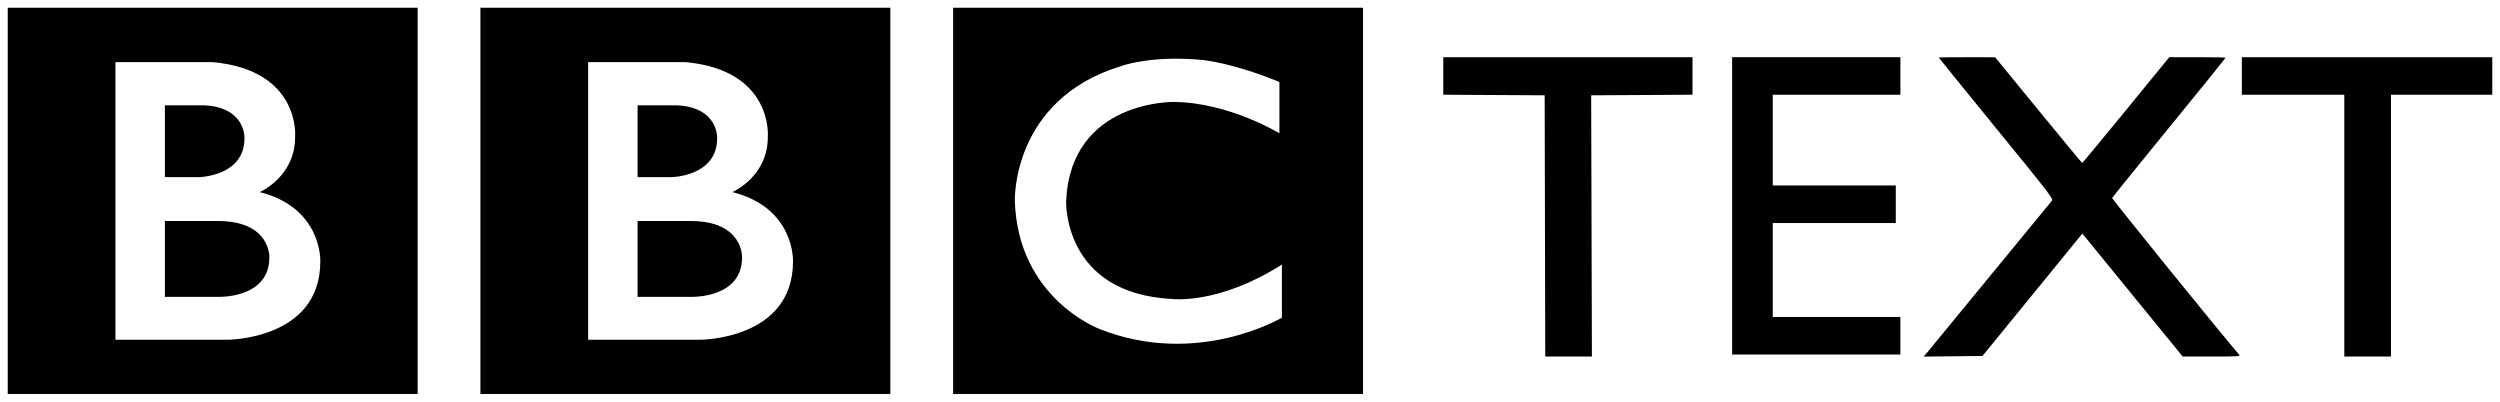 <?xml version="1.0" encoding="UTF-8" standalone="no"?>
<svg
   xmlns:dc="http://purl.org/dc/elements/1.1/"
   xmlns:cc="http://creativecommons.org/ns#"
   xmlns:rdf="http://www.w3.org/1999/02/22-rdf-syntax-ns#"
   xmlns:svg="http://www.w3.org/2000/svg"
   xmlns="http://www.w3.org/2000/svg"
   xmlns:sodipodi="http://sodipodi.sourceforge.net/DTD/sodipodi-0.dtd"
   xmlns:inkscape="http://www.inkscape.org/namespaces/inkscape"
   version="1.1"
   id="svg2"
   width="3236"
   height="520"
   viewBox="0 0 3236 520"
   sodipodi:docname="BBC Text (1999).svg"
   inkscape:version="1.0.1 (3bc2e813f5, 2020-09-07)">
  <defs
     id="defs6" />
  <sodipodi:namedview
     pagecolor="#ffffff"
     bordercolor="#666666"
     borderopacity="1"
     objecttolerance="10"
     gridtolerance="10"
     guidetolerance="10"
     inkscape:pageopacity="0"
     inkscape:pageshadow="2"
     inkscape:window-width="1920"
     inkscape:window-height="1017"
     id="namedview4"
     showgrid="false"
     showguides="true"
     inkscape:guide-bbox="true"
     inkscape:zoom="0.25"
     inkscape:cx="1257.3014"
     inkscape:cy="553.37866"
     inkscape:window-x="-8"
     inkscape:window-y="-8"
     inkscape:window-maximized="1"
     inkscape:current-layer="g10" />
  <g
     inkscape:groupmode="layer"
     inkscape:label="Image"
     id="g10">
    <path
       d="m 960.513,333.145 c 0,54.333 -67.613,51.108 -67.613,51.108 h -67.611 v -98.176 h 67.611 c 69.581,-0.467 67.613,47.068 67.613,47.068 M 825.289,136.35 h 51.52 c 53.499,2.826 51.48,42.658 51.48,42.658 0,49.499 -59.157,50.306 -59.157,50.306 H 825.289 Z M 948.006,248.621 c 0,0 46.279,-19.72 45.866,-72.027 0,0 7.038,-85.722 -106.537,-96.178 H 761.31 V 439.784 h 144.457 c 0,0 120.7,0.36 120.7,-101.397 0,0 2.853,-69.248 -78.46,-89.766 M 621.855,10 H 1152.45 V 510 H 621.855 Z M 348.653,333.145 c 0,54.333 -67.613,51.108 -67.613,51.108 h -67.616 v -98.176 h 67.616 c 69.586,-0.467 67.613,47.068 67.613,47.068 M 213.424,136.35 h 51.531 c 53.501,2.826 51.477,42.658 51.477,42.658 0,49.499 -59.153,50.306 -59.153,50.306 H 213.424 Z M 336.152,248.621 c 0,0 46.286,-19.72 45.87,-72.027 0,0 7.033,-85.722 -106.543,-96.178 H 149.448 V 439.784 h 144.465 c 0,0 120.698,0.36 120.698,-101.397 0,0 2.844,-69.248 -78.46,-89.766 M 10,10 H 540.595 V 510 H 10 Z m 1646.067,96.18 v 66.393 c 0,0 -64.808,-39.826 -136.422,-40.628 0,0 -133.61,-2.623 -139.632,128.073 0,0 -4.826,120.193 138.022,127.042 0,0 59.936,7.219 141.246,-44.631 v 68.76 c 0,0 -109.07,64.802 -235.423,14.891 0,0 -106.215,-38.786 -110.26,-166.061 0,0 -4.417,-130.905 137.239,-174.359 0,0 37.828,-14.482 105.808,-8.045 0,-0.002 40.632,4.017 99.422,28.565 M 1233.711,510 H 1764.306 V 10 h -530.595 z"
       id="path16"
       style="stroke-width:1.754" />
    <path
       style="fill:#000000;fill-opacity:1;fill-rule:evenodd;stroke-width:14.698;stroke-linecap:round;paint-order:stroke fill markers"
       d="m 1999.793,292.444 -0.373,-169.067 -65.616,-0.383 -65.615,-0.384 V 98.315 74.02 h 161.29 161.29 V 98.315 122.61 l -65.575,0.384 -65.575,0.383 0.47,169.067 0.47,169.067 h -30.197 -30.197 z"
       id="path849" />
    <path
       style="fill:#000000;fill-opacity:1;fill-rule:evenodd;stroke-width:13.582;stroke-linecap:round;paint-order:stroke fill markers"
       d="M 2242.077,267.765 V 74.02 h 217.8 V 122.64 H 2294.663 V 240.081 h 159.237 v 48.62 h -159.237 v 121.583 h 165.215 v 48.62 h -217.8 z"
       id="path851"
       sodipodi:nodetypes="cccccccccccccc" />
    <path
       style="fill:#000000;fill-opacity:1;fill-rule:evenodd;stroke-width:14.733;stroke-linecap:round;paint-order:stroke fill markers"
       d="m 2496.576,453.8 c 3.618,-4.268 40.26,-48.867 81.427,-99.108 41.167,-50.241 76.066,-92.692 77.553,-94.336 2.667,-2.947 1.66,-4.27 -71.65,-94.16 -40.895,-50.144 -74.354,-91.397 -74.354,-91.674 0,-0.277 16.409,-0.485 36.465,-0.463 l 36.465,0.04 55.987,68.38 c 30.793,37.609 56.319,68.41 56.724,68.448 0.405,0.037 25.931,-30.749 56.724,-68.415 l 55.987,-68.483 36.465,-0.004 c 20.056,-0.002 36.465,0.332 36.465,0.743 0,0.411 -32.88,41.02 -73.067,90.243 -40.187,49.222 -73.385,90.265 -73.775,91.206 -0.507,1.225 139.767,174.375 164.226,202.717 2.111,2.446 0.301,2.578 -35.364,2.578 h -37.589 l -27.954,-34.255 c -15.375,-18.84 -44.599,-54.654 -64.944,-79.585 l -36.989,-45.33 -64.639,79.217 -64.639,79.217 -38.053,0.394 -38.053,0.394 z"
       id="path853" />
    <path
       style="fill:#000000;fill-opacity:1;fill-rule:evenodd;stroke-width:14.733;stroke-linecap:round;paint-order:stroke fill markers"
       d="M 3034.465,292.075 V 122.64 h -66.301 -66.301 V 98.33 74.02 H 3063.932 3226 v 24.31 24.31 h -65.564 -65.564 v 169.435 169.435 h -30.204 -30.204 z"
       id="path855" />
  </g>
</svg>
